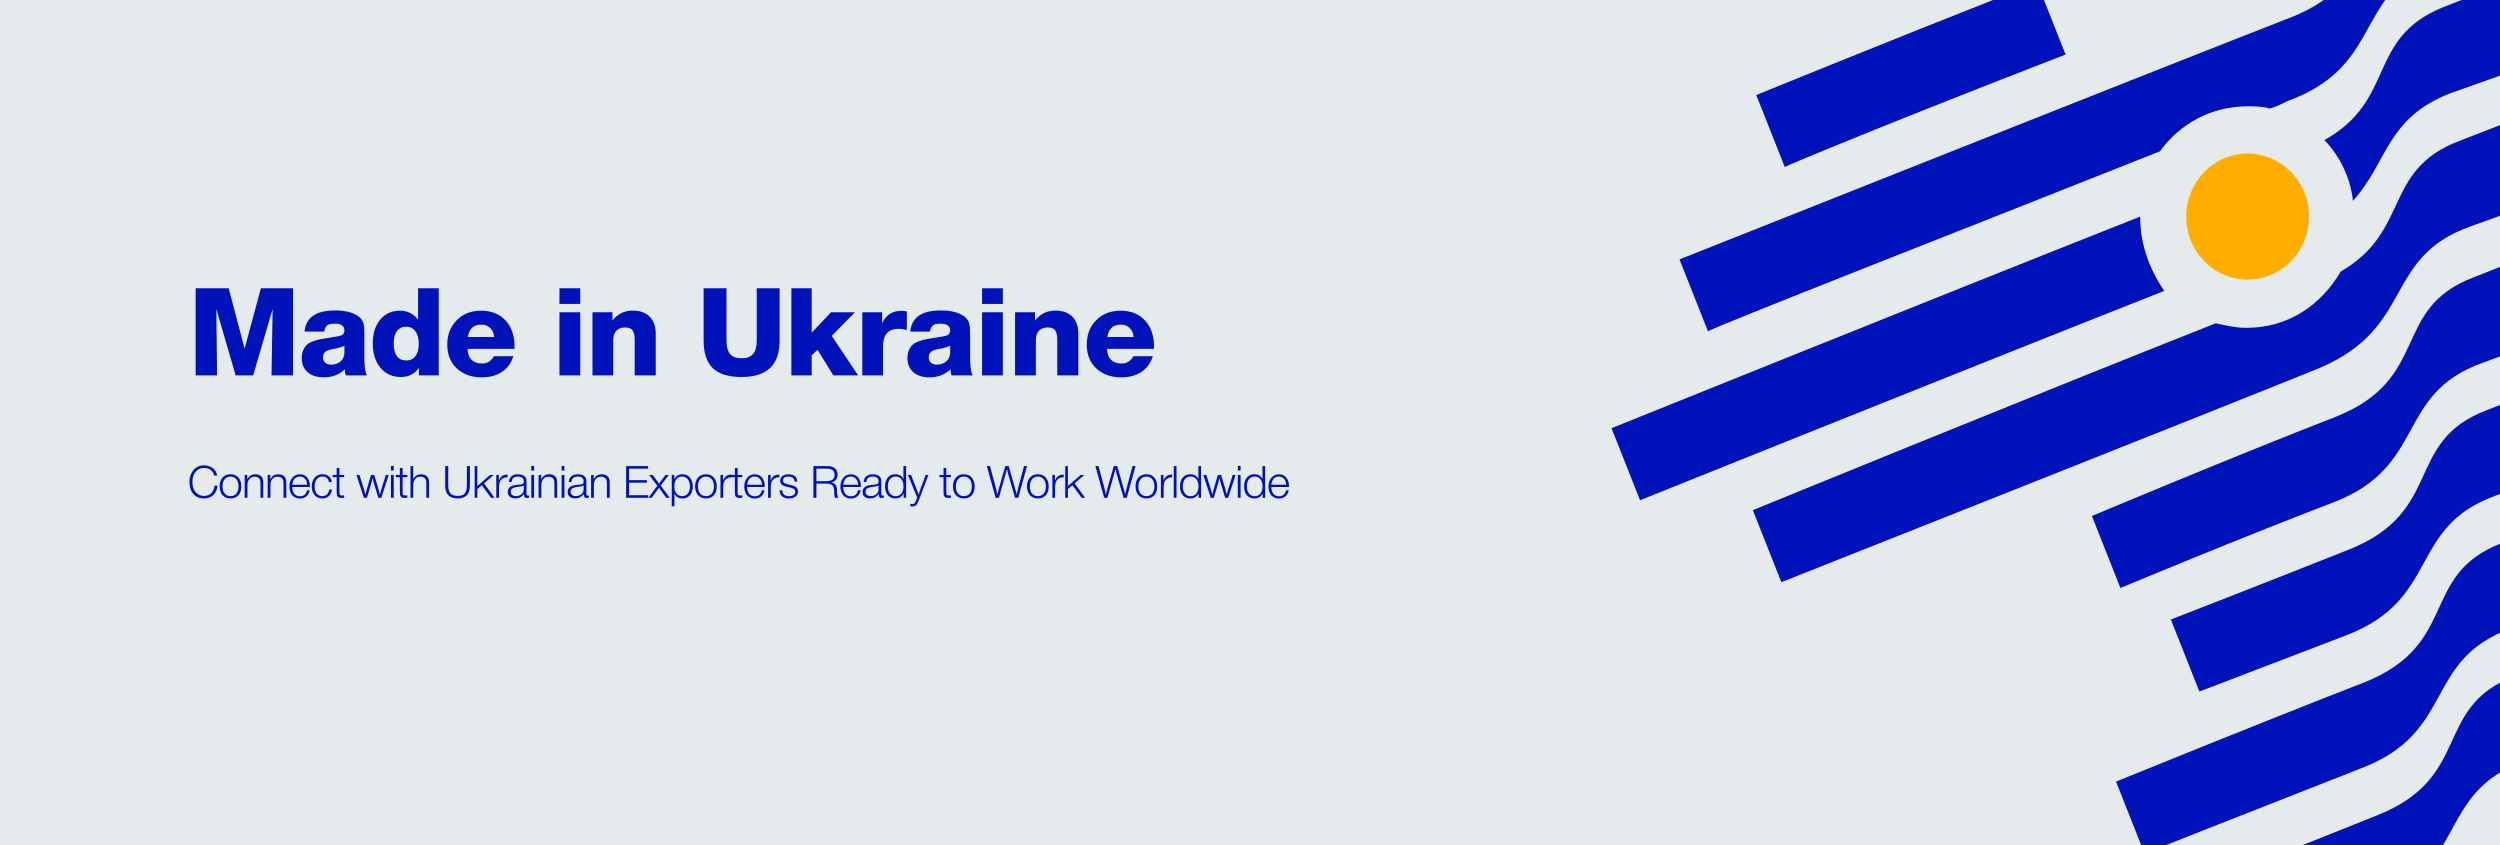 <?xml version="1.0" encoding="UTF-8"?> <svg xmlns="http://www.w3.org/2000/svg" width="1798" height="608" viewBox="0 0 1798 608" fill="none"><g clip-path="url(#clip0_22230_5)"><rect width="1798" height="608" fill="#E5EAED"></rect><path d="M140.72 270V207.344H164.48L175.92 250.816L187.624 207.344H210.768V270H195.28L196.072 222.216L182.08 270H169.496L155.592 222.304L156.12 270H140.72ZM263.813 270H248.677C248.266 268.709 248.031 267.272 247.973 265.688C243.807 269.501 238.791 271.408 232.925 271.408C227.997 271.408 224.095 270.176 221.221 267.712C218.405 265.189 216.997 261.757 216.997 257.416C216.997 255.245 217.378 253.339 218.141 251.696C218.903 250.053 219.783 248.792 220.781 247.912C221.778 246.973 223.245 246.152 225.181 245.448C227.117 244.744 228.759 244.275 230.109 244.04C231.458 243.747 233.335 243.424 235.741 243.072C241.431 242.192 244.629 241.605 245.333 241.312C246.917 240.667 247.709 239.435 247.709 237.616C247.709 234.389 245.391 232.776 240.757 232.776C238.351 232.776 236.591 233.157 235.477 233.92C234.421 234.683 233.629 236.208 233.101 238.496H219.021C219.959 228.347 227.263 223.272 240.933 223.272C248.266 223.272 253.839 224.651 257.653 227.408C259.354 228.64 260.498 230.077 261.085 231.72C261.73 233.363 262.053 235.709 262.053 238.76V256.976C262.053 262.96 262.639 267.301 263.813 270ZM247.709 248.704C247.005 249.056 246.183 249.379 245.245 249.672C244.306 249.965 243.543 250.171 242.957 250.288C242.429 250.405 241.519 250.611 240.229 250.904C238.997 251.139 238.205 251.285 237.853 251.344C234.157 252.107 232.309 253.955 232.309 256.888C232.309 258.589 232.837 259.909 233.893 260.848C234.949 261.787 236.386 262.256 238.205 262.256C240.845 262.256 243.074 261.493 244.893 259.968C246.77 258.384 247.709 256.184 247.709 253.368V248.704ZM315.537 207.344V270H301.281V264.632C298.171 268.973 293.83 271.144 288.257 271.144C282.214 271.144 277.345 268.944 273.649 264.544C269.953 260.144 268.105 254.307 268.105 247.032C268.105 239.933 269.865 234.243 273.385 229.96C276.963 225.619 281.686 223.448 287.553 223.448C293.067 223.448 297.438 225.589 300.665 229.872V207.344H315.537ZM292.129 234.976C289.254 234.976 287.025 236.032 285.441 238.144C283.915 240.256 283.153 243.248 283.153 247.12C283.153 250.992 283.915 253.984 285.441 256.096C287.025 258.208 289.254 259.264 292.129 259.264C295.003 259.264 297.233 258.208 298.817 256.096C300.401 253.984 301.193 251.021 301.193 247.208C301.193 243.395 300.371 240.403 298.729 238.232C297.145 236.061 294.945 234.976 292.129 234.976ZM370.087 250.904H336.295C336.353 254.248 337.292 256.859 339.111 258.736C340.988 260.555 343.511 261.464 346.679 261.464C350.433 261.464 353.279 259.704 355.215 256.184H369.207C367.74 261.053 365.012 264.808 361.023 267.448C357.092 270.088 352.252 271.408 346.503 271.408C339.287 271.408 333.332 269.296 328.639 265.072C324.004 260.789 321.687 255.04 321.687 247.824C321.687 240.667 323.945 234.829 328.463 230.312C332.98 225.736 338.817 223.448 345.975 223.448C353.425 223.448 359.292 225.795 363.575 230.488C367.916 235.123 370.087 241.488 370.087 249.584V250.904ZM355.391 242.368C355.156 239.669 354.217 237.528 352.575 235.944C350.991 234.301 348.82 233.48 346.063 233.48C340.607 233.48 337.409 236.443 336.471 242.368H355.391ZM417.321 207.344V218.608H402.361V207.344H417.321ZM417.321 224.592V270H402.361V224.592H417.321ZM440.456 224.592V230.576C444.211 225.765 449.11 223.36 455.152 223.36C460.256 223.36 464.275 224.797 467.208 227.672C470.142 230.488 471.608 234.624 471.608 240.08V270H456.472V244.216C456.472 241.459 456.003 239.317 455.064 237.792C454.126 236.267 452.307 235.504 449.608 235.504C446.91 235.504 444.798 236.296 443.272 237.88C441.806 239.464 441.072 241.723 441.072 244.656V270H426.112V224.592H440.456ZM544.236 207.344H560.692V244.92C560.692 253.896 558.374 260.525 553.74 264.808C549.164 269.032 542.329 271.144 533.236 271.144C523.966 271.144 517.102 269.032 512.644 264.808C508.244 260.525 506.044 253.896 506.044 244.92V207.344H522.5V245.272C522.5 249.32 523.321 252.4 524.964 254.512C526.665 256.624 529.54 257.68 533.588 257.68C540.686 257.68 544.236 253.544 544.236 245.272V207.344ZM614.83 224.592L598.198 241.576L617.206 270H599.342L587.99 251.608L583.766 255.48V270H569.158V207.344H583.766V239.288L597.67 224.592H614.83ZM652.21 223.976V237.352C649.864 236.765 647.898 236.472 646.314 236.472C638.805 236.472 635.05 240.755 635.05 249.32V270H620.178V224.592H634.434L634.346 232.336C635.93 229.344 637.808 227.144 639.978 225.736C642.208 224.269 644.994 223.536 648.338 223.536C649.57 223.536 650.861 223.683 652.21 223.976ZM699.447 270H684.311C683.9 268.709 683.666 267.272 683.607 265.688C679.442 269.501 674.426 271.408 668.559 271.408C663.631 271.408 659.73 270.176 656.855 267.712C654.039 265.189 652.631 261.757 652.631 257.416C652.631 255.245 653.012 253.339 653.775 251.696C654.538 250.053 655.418 248.792 656.415 247.912C657.412 246.973 658.879 246.152 660.815 245.448C662.751 244.744 664.394 244.275 665.743 244.04C667.092 243.747 668.97 243.424 671.375 243.072C677.066 242.192 680.263 241.605 680.967 241.312C682.551 240.667 683.343 239.435 683.343 237.616C683.343 234.389 681.026 232.776 676.391 232.776C673.986 232.776 672.226 233.157 671.111 233.92C670.055 234.683 669.263 236.208 668.735 238.496H654.655C655.594 228.347 662.898 223.272 676.567 223.272C683.9 223.272 689.474 224.651 693.287 227.408C694.988 228.64 696.132 230.077 696.719 231.72C697.364 233.363 697.687 235.709 697.687 238.76V256.976C697.687 262.96 698.274 267.301 699.447 270ZM683.343 248.704C682.639 249.056 681.818 249.379 680.879 249.672C679.94 249.965 679.178 250.171 678.591 250.288C678.063 250.405 677.154 250.611 675.863 250.904C674.631 251.139 673.839 251.285 673.487 251.344C669.791 252.107 667.943 253.955 667.943 256.888C667.943 258.589 668.471 259.909 669.527 260.848C670.583 261.787 672.02 262.256 673.839 262.256C676.479 262.256 678.708 261.493 680.527 259.968C682.404 258.384 683.343 256.184 683.343 253.368V248.704ZM721.251 207.344V218.608H706.291V207.344H721.251ZM721.251 224.592V270H706.291V224.592H721.251ZM744.386 224.592V230.576C748.141 225.765 753.04 223.36 759.082 223.36C764.186 223.36 768.205 224.797 771.138 227.672C774.072 230.488 775.538 234.624 775.538 240.08V270H760.402V244.216C760.402 241.459 759.933 239.317 758.994 237.792C758.056 236.267 756.237 235.504 753.538 235.504C750.84 235.504 748.728 236.296 747.202 237.88C745.736 239.464 745.002 241.723 745.002 244.656V270H730.042V224.592H744.386ZM830 250.904H796.208C796.267 254.248 797.205 256.859 799.024 258.736C800.901 260.555 803.424 261.464 806.592 261.464C810.347 261.464 813.192 259.704 815.128 256.184H829.12C827.653 261.053 824.925 264.808 820.936 267.448C817.005 270.088 812.165 271.408 806.416 271.408C799.2 271.408 793.245 269.296 788.552 265.072C783.917 260.789 781.6 255.04 781.6 247.824C781.6 240.667 783.859 234.829 788.376 230.312C792.893 225.736 798.731 223.448 805.888 223.448C813.339 223.448 819.205 225.795 823.488 230.488C827.829 235.123 830 241.488 830 249.584V250.904ZM815.304 242.368C815.069 239.669 814.131 237.528 812.488 235.944C810.904 234.301 808.733 233.48 805.976 233.48C800.52 233.48 797.323 236.443 796.384 242.368H815.304Z" fill="#0013BB"></path><path d="M156.472 349.264C156.237 352.08 155.224 354.331 153.432 356.016C151.661 357.68 149.411 358.512 146.68 358.512C143.523 358.512 140.995 357.435 139.096 355.28C137.197 353.125 136.248 350.245 136.248 346.64C136.248 343.269 137.187 340.432 139.064 338.128C140.963 335.824 143.565 334.672 146.872 334.672C149.176 334.672 151.235 335.355 153.048 336.72C154.883 338.064 155.928 339.845 156.184 342.064H154.008C153.667 340.379 152.845 339.045 151.544 338.064C150.243 337.061 148.664 336.56 146.808 336.56C144.291 336.56 142.253 337.488 140.696 339.344C139.16 341.179 138.392 343.611 138.392 346.64C138.392 349.669 139.149 352.101 140.664 353.936C142.2 355.749 144.227 356.656 146.744 356.656C148.941 356.656 150.691 355.984 151.992 354.64C153.293 353.275 154.072 351.483 154.328 349.264H156.472ZM165.819 341.072C168.187 341.072 170.065 341.861 171.451 343.44C172.859 345.019 173.563 347.152 173.563 349.84C173.563 352.507 172.87 354.619 171.483 356.176C170.097 357.712 168.209 358.48 165.819 358.48C163.43 358.48 161.521 357.701 160.091 356.144C158.683 354.565 157.979 352.443 157.979 349.776C157.979 347.131 158.683 345.019 160.091 343.44C161.521 341.861 163.43 341.072 165.819 341.072ZM169.979 344.688C168.934 343.408 167.537 342.768 165.787 342.768C164.038 342.768 162.641 343.408 161.595 344.688C160.55 345.947 160.027 347.643 160.027 349.776C160.027 351.952 160.539 353.669 161.563 354.928C162.609 356.187 164.038 356.816 165.851 356.816C167.601 356.816 168.987 356.187 170.011 354.928C171.035 353.669 171.547 351.963 171.547 349.808C171.547 347.653 171.025 345.947 169.979 344.688ZM177.841 341.552V344.656C178.523 343.44 179.313 342.544 180.209 341.968C181.126 341.392 182.278 341.104 183.665 341.104C185.371 341.104 186.747 341.573 187.793 342.512C188.838 343.451 189.361 344.88 189.361 346.8V358H187.345V347.44C187.345 344.389 185.947 342.864 183.153 342.864C181.574 342.864 180.315 343.397 179.377 344.464C178.438 345.509 177.969 347.056 177.969 349.104V358H175.953V341.552H177.841ZM194.388 341.552V344.656C195.071 343.44 195.86 342.544 196.756 341.968C197.673 341.392 198.825 341.104 200.212 341.104C201.919 341.104 203.295 341.573 204.34 342.512C205.385 343.451 205.908 344.88 205.908 346.8V358H203.892V347.44C203.892 344.389 202.495 342.864 199.7 342.864C198.121 342.864 196.863 343.397 195.924 344.464C194.985 345.509 194.516 347.056 194.516 349.104V358H192.5V341.552H194.388ZM222.744 352.592C222.381 354.448 221.592 355.909 220.376 356.976C219.16 358.021 217.602 358.544 215.704 358.544C213.421 358.544 211.586 357.765 210.2 356.208C208.834 354.651 208.152 352.571 208.152 349.968C208.152 347.365 208.845 345.243 210.232 343.6C211.64 341.936 213.453 341.104 215.672 341.104C217.997 341.104 219.778 341.925 221.016 343.568C222.274 345.211 222.904 347.248 222.904 349.68V350.256H210.2C210.2 352.155 210.658 353.744 211.576 355.024C212.514 356.283 213.912 356.912 215.768 356.912C218.477 356.912 220.152 355.472 220.792 352.592H222.744ZM220.888 348.624C220.781 346.789 220.258 345.36 219.32 344.336C218.381 343.291 217.144 342.768 215.608 342.768C213.944 342.768 212.674 343.312 211.8 344.4C210.946 345.488 210.413 346.896 210.2 348.624H220.888ZM238.793 352.112C238.516 354.032 237.769 355.579 236.553 356.752C235.359 357.904 233.791 358.48 231.849 358.48C229.545 358.48 227.7 357.701 226.313 356.144C224.927 354.587 224.233 352.517 224.233 349.936C224.233 347.248 224.927 345.104 226.313 343.504C227.721 341.883 229.588 341.072 231.913 341.072C233.812 341.072 235.348 341.573 236.521 342.576C237.716 343.579 238.431 344.965 238.665 346.736H236.617C236.084 344.069 234.527 342.736 231.945 342.736C230.217 342.736 228.841 343.376 227.817 344.656C226.815 345.915 226.313 347.621 226.313 349.776C226.313 351.931 226.804 353.648 227.785 354.928C228.767 356.187 230.089 356.816 231.753 356.816C233.14 356.816 234.271 356.411 235.145 355.6C236.02 354.768 236.564 353.605 236.777 352.112H238.793ZM247.515 341.552V343.184H244.123V353.616C244.123 354.171 244.134 354.565 244.155 354.8C244.176 355.013 244.24 355.28 244.347 355.6C244.475 355.899 244.688 356.101 244.987 356.208C245.286 356.315 245.691 356.368 246.203 356.368C246.502 356.368 246.939 356.336 247.515 356.272V358C246.854 358.085 246.267 358.128 245.755 358.128C243.771 358.128 242.63 357.499 242.331 356.24C242.203 355.707 242.139 354.501 242.139 352.624V343.184H239.227V341.552H242.139V336.528H244.123V341.552H247.515ZM279.586 341.552L274.242 358H272.066L268.802 347.184C268.525 346.245 268.247 345.168 267.97 343.952C267.671 345.189 267.394 346.267 267.138 347.184L263.938 358H261.698L256.354 341.552H258.53L261.666 351.568C261.858 352.144 262.242 353.563 262.818 355.824C263.458 353.264 263.821 351.824 263.906 351.504L266.85 341.552H269.154L272.29 351.984C272.482 352.603 272.791 353.883 273.218 355.824C273.559 354.373 273.89 353.115 274.21 352.048L277.506 341.552H279.586ZM283.177 335.12V338.416H281.161V335.12H283.177ZM283.177 341.552V358H281.161V341.552H283.177ZM292.955 341.552V343.184H289.563V353.616C289.563 354.171 289.574 354.565 289.595 354.8C289.616 355.013 289.68 355.28 289.787 355.6C289.915 355.899 290.128 356.101 290.427 356.208C290.726 356.315 291.131 356.368 291.643 356.368C291.942 356.368 292.379 356.336 292.955 356.272V358C292.294 358.085 291.707 358.128 291.195 358.128C289.211 358.128 288.07 357.499 287.771 356.24C287.643 355.707 287.579 354.501 287.579 352.624V343.184H284.667V341.552H287.579V336.528H289.563V341.552H292.955ZM297.208 335.216C297.208 340.677 297.197 343.824 297.176 344.656C298.349 342.309 300.248 341.136 302.872 341.136C304.77 341.136 306.2 341.659 307.16 342.704C308.141 343.728 308.632 345.2 308.632 347.12V358H306.616V347.376C306.616 344.347 305.208 342.832 302.392 342.832C300.621 342.832 299.309 343.44 298.456 344.656C297.624 345.851 297.208 347.408 297.208 349.328V358H295.224V335.216H297.208ZM337.957 335.216V349.456C337.957 352.4 337.221 354.64 335.749 356.176C334.299 357.712 332.112 358.48 329.189 358.48C326.203 358.48 323.952 357.712 322.437 356.176C320.944 354.64 320.197 352.379 320.197 349.392V335.216H322.373V348.848C322.373 351.472 322.864 353.435 323.845 354.736C324.848 356.016 326.64 356.656 329.221 356.656C330.544 356.656 331.643 356.475 332.517 356.112C333.392 355.749 334.064 355.205 334.533 354.48C335.003 353.755 335.323 352.944 335.493 352.048C335.685 351.152 335.781 350.075 335.781 348.816V335.216H337.957ZM355.16 341.552L348.12 347.6L355.64 358H353.112L346.552 348.976L343.288 351.76V358H341.368V335.216H343.288V349.584L352.472 341.552H355.16ZM365.08 341.296V343.344C364.994 343.344 364.888 343.344 364.76 343.344C364.653 343.323 364.578 343.312 364.536 343.312C363.298 343.312 362.189 343.675 361.208 344.4C360.248 345.104 359.608 346.043 359.288 347.216C359.032 348.219 358.904 349.573 358.904 351.28V358H356.92V341.552H358.808V345.488C359.512 343.973 360.322 342.907 361.24 342.288C362.157 341.648 363.437 341.317 365.08 341.296ZM380.549 356.368V357.904C380.059 358.075 379.525 358.16 378.949 358.16C378.075 358.16 377.499 357.893 377.221 357.36C376.944 356.827 376.805 356.091 376.805 355.152C375.419 357.349 373.349 358.448 370.597 358.448C368.912 358.448 367.589 358.043 366.629 357.232C365.691 356.421 365.221 355.291 365.221 353.84C365.221 350.875 367.259 349.179 371.333 348.752C371.547 348.731 371.845 348.709 372.229 348.688C372.613 348.645 372.891 348.613 373.061 348.592C373.253 348.571 373.488 348.549 373.765 348.528C374.064 348.485 374.277 348.453 374.405 348.432C374.555 348.411 374.725 348.379 374.917 348.336C375.131 348.293 375.291 348.251 375.397 348.208C375.525 348.165 375.653 348.123 375.781 348.08C375.909 348.016 376.027 347.952 376.133 347.888C376.517 347.632 376.709 347.109 376.709 346.32C376.709 345.019 376.347 344.101 375.621 343.568C374.896 343.035 373.829 342.768 372.421 342.768C371.035 342.768 369.968 343.088 369.221 343.728C368.496 344.347 368.069 345.317 367.941 346.64H366.021C366.107 344.869 366.725 343.504 367.877 342.544C369.029 341.584 370.619 341.104 372.645 341.104C374.523 341.104 375.995 341.509 377.061 342.32C378.149 343.131 378.693 344.304 378.693 345.84V354.8C378.693 355.227 378.704 355.536 378.725 355.728C378.747 355.899 378.832 356.069 378.981 356.24C379.152 356.389 379.419 356.464 379.781 356.464C380.059 356.464 380.315 356.432 380.549 356.368ZM376.709 349.04C376.517 349.253 376.197 349.435 375.749 349.584C375.323 349.712 374.928 349.808 374.565 349.872C374.203 349.936 373.584 350.021 372.709 350.128C372.496 350.149 372.336 350.171 372.229 350.192C371.547 350.277 370.981 350.373 370.533 350.48C370.107 350.587 369.605 350.768 369.029 351.024C368.475 351.259 368.048 351.6 367.749 352.048C367.472 352.475 367.333 353.008 367.333 353.648C367.333 354.608 367.675 355.376 368.357 355.952C369.04 356.507 369.957 356.784 371.109 356.784C372.667 356.784 373.989 356.325 375.077 355.408C376.165 354.469 376.709 353.243 376.709 351.728V349.04ZM384.119 335.12V338.416H382.103V335.12H384.119ZM384.119 341.552V358H382.103V341.552H384.119ZM389.225 341.552V344.656C389.908 343.44 390.697 342.544 391.593 341.968C392.511 341.392 393.663 341.104 395.049 341.104C396.756 341.104 398.132 341.573 399.177 342.512C400.223 343.451 400.745 344.88 400.745 346.8V358H398.729V347.44C398.729 344.389 397.332 342.864 394.537 342.864C392.959 342.864 391.7 343.397 390.761 344.464C389.823 345.509 389.353 347.056 389.353 349.104V358H387.337V341.552H389.225ZM405.933 335.12V338.416H403.917V335.12H405.933ZM405.933 341.552V358H403.917V341.552H405.933ZM423.583 356.368V357.904C423.093 358.075 422.559 358.16 421.983 358.16C421.109 358.16 420.533 357.893 420.255 357.36C419.978 356.827 419.839 356.091 419.839 355.152C418.453 357.349 416.383 358.448 413.631 358.448C411.946 358.448 410.623 358.043 409.663 357.232C408.725 356.421 408.255 355.291 408.255 353.84C408.255 350.875 410.293 349.179 414.367 348.752C414.581 348.731 414.879 348.709 415.263 348.688C415.647 348.645 415.925 348.613 416.095 348.592C416.287 348.571 416.522 348.549 416.799 348.528C417.098 348.485 417.311 348.453 417.439 348.432C417.589 348.411 417.759 348.379 417.951 348.336C418.165 348.293 418.325 348.251 418.431 348.208C418.559 348.165 418.687 348.123 418.815 348.08C418.943 348.016 419.061 347.952 419.167 347.888C419.551 347.632 419.743 347.109 419.743 346.32C419.743 345.019 419.381 344.101 418.655 343.568C417.93 343.035 416.863 342.768 415.455 342.768C414.069 342.768 413.002 343.088 412.255 343.728C411.53 344.347 411.103 345.317 410.975 346.64H409.055C409.141 344.869 409.759 343.504 410.911 342.544C412.063 341.584 413.653 341.104 415.679 341.104C417.557 341.104 419.029 341.509 420.095 342.32C421.183 343.131 421.727 344.304 421.727 345.84V354.8C421.727 355.227 421.738 355.536 421.759 355.728C421.781 355.899 421.866 356.069 422.015 356.24C422.186 356.389 422.453 356.464 422.815 356.464C423.093 356.464 423.349 356.432 423.583 356.368ZM419.743 349.04C419.551 349.253 419.231 349.435 418.783 349.584C418.357 349.712 417.962 349.808 417.599 349.872C417.237 349.936 416.618 350.021 415.743 350.128C415.53 350.149 415.37 350.171 415.263 350.192C414.581 350.277 414.015 350.373 413.567 350.48C413.141 350.587 412.639 350.768 412.063 351.024C411.509 351.259 411.082 351.6 410.783 352.048C410.506 352.475 410.367 353.008 410.367 353.648C410.367 354.608 410.709 355.376 411.391 355.952C412.074 356.507 412.991 356.784 414.143 356.784C415.701 356.784 417.023 356.325 418.111 355.408C419.199 354.469 419.743 353.243 419.743 351.728V349.04ZM426.993 341.552V344.656C427.676 343.44 428.465 342.544 429.361 341.968C430.278 341.392 431.43 341.104 432.817 341.104C434.524 341.104 435.9 341.573 436.945 342.512C437.99 343.451 438.513 344.88 438.513 346.8V358H436.497V347.44C436.497 344.389 435.1 342.864 432.305 342.864C430.726 342.864 429.468 343.397 428.529 344.464C427.59 345.509 427.121 347.056 427.121 349.104V358H425.105V341.552H426.993ZM466.111 335.216V337.072H452.479V345.296H465.247V347.12H452.479V356.144H466.239V358H450.303V335.216H466.111ZM481.048 341.552L475.224 349.232L481.72 358H479.16L474.776 351.984C474.712 351.899 474.626 351.792 474.52 351.664C474.434 351.515 474.338 351.365 474.232 351.216C474.146 351.067 474.05 350.907 473.944 350.736C473.709 351.12 473.432 351.525 473.112 351.952L468.76 358H466.36L472.728 349.36L466.84 341.552H469.4L472.952 346.352C473.08 346.501 473.25 346.757 473.464 347.12C473.698 347.461 473.869 347.717 473.976 347.888C474.594 346.992 474.946 346.48 475.032 346.352L478.68 341.552H481.048ZM484.934 341.552V344.72C486.128 342.288 488.091 341.072 490.822 341.072C493.062 341.072 494.854 341.872 496.198 343.472C497.563 345.072 498.246 347.195 498.246 349.84C498.246 352.443 497.574 354.544 496.23 356.144C494.886 357.723 493.104 358.512 490.886 358.512C488.112 358.512 486.171 357.328 485.062 354.96V364.144H483.11V341.552H484.934ZM494.662 344.688C493.659 343.387 492.294 342.736 490.566 342.736C488.838 342.736 487.472 343.365 486.47 344.624C485.488 345.883 484.998 347.611 484.998 349.808C484.998 351.963 485.499 353.669 486.502 354.928C487.526 356.187 488.902 356.816 490.63 356.816C492.315 356.816 493.659 356.187 494.662 354.928C495.686 353.648 496.198 351.952 496.198 349.84C496.198 347.685 495.686 345.968 494.662 344.688ZM507.757 341.072C510.125 341.072 512.002 341.861 513.389 343.44C514.797 345.019 515.501 347.152 515.501 349.84C515.501 352.507 514.807 354.619 513.421 356.176C512.034 357.712 510.146 358.48 507.757 358.48C505.367 358.48 503.458 357.701 502.029 356.144C500.621 354.565 499.917 352.443 499.917 349.776C499.917 347.131 500.621 345.019 502.029 343.44C503.458 341.861 505.367 341.072 507.757 341.072ZM511.917 344.688C510.871 343.408 509.474 342.768 507.725 342.768C505.975 342.768 504.578 343.408 503.533 344.688C502.487 345.947 501.965 347.643 501.965 349.776C501.965 351.952 502.477 353.669 503.501 354.928C504.546 356.187 505.975 356.816 507.789 356.816C509.538 356.816 510.925 356.187 511.949 354.928C512.973 353.669 513.485 351.963 513.485 349.808C513.485 347.653 512.962 345.947 511.917 344.688ZM526.306 341.296V343.344C526.221 343.344 526.114 343.344 525.986 343.344C525.879 343.323 525.805 343.312 525.762 343.312C524.525 343.312 523.415 343.675 522.434 344.4C521.474 345.104 520.834 346.043 520.514 347.216C520.258 348.219 520.13 349.573 520.13 351.28V358H518.146V341.552H520.034V345.488C520.738 343.973 521.549 342.907 522.466 342.288C523.383 341.648 524.663 341.317 526.306 341.296ZM533.904 341.552V343.184H530.512V353.616C530.512 354.171 530.522 354.565 530.544 354.8C530.565 355.013 530.629 355.28 530.736 355.6C530.864 355.899 531.077 356.101 531.376 356.208C531.674 356.315 532.08 356.368 532.592 356.368C532.89 356.368 533.328 356.336 533.904 356.272V358C533.242 358.085 532.656 358.128 532.144 358.128C530.16 358.128 529.018 357.499 528.72 356.24C528.592 355.707 528.528 354.501 528.528 352.624V343.184H525.616V341.552H528.528V336.528H530.512V341.552H533.904ZM549.869 352.592C549.506 354.448 548.717 355.909 547.501 356.976C546.285 358.021 544.727 358.544 542.829 358.544C540.546 358.544 538.711 357.765 537.325 356.208C535.959 354.651 535.277 352.571 535.277 349.968C535.277 347.365 535.97 345.243 537.357 343.6C538.765 341.936 540.578 341.104 542.797 341.104C545.122 341.104 546.903 341.925 548.141 343.568C549.399 345.211 550.029 347.248 550.029 349.68V350.256H537.325C537.325 352.155 537.783 353.744 538.701 355.024C539.639 356.283 541.037 356.912 542.893 356.912C545.602 356.912 547.277 355.472 547.917 352.592H549.869ZM548.013 348.624C547.906 346.789 547.383 345.36 546.445 344.336C545.506 343.291 544.269 342.768 542.733 342.768C541.069 342.768 539.799 343.312 538.925 344.4C538.071 345.488 537.538 346.896 537.325 348.624H548.013ZM560.542 341.296V343.344C560.457 343.344 560.35 343.344 560.222 343.344C560.116 343.323 560.041 343.312 559.998 343.312C558.761 343.312 557.652 343.675 556.67 344.4C555.71 345.104 555.07 346.043 554.75 347.216C554.494 348.219 554.366 349.573 554.366 351.28V358H552.382V341.552H554.27V345.488C554.974 343.973 555.785 342.907 556.702 342.288C557.62 341.648 558.9 341.317 560.542 341.296ZM573.388 346.352H571.436C571.244 343.963 569.761 342.768 566.988 342.768C565.815 342.768 564.876 343.013 564.172 343.504C563.489 343.995 563.148 344.656 563.148 345.488C563.148 345.893 563.223 346.245 563.372 346.544C563.521 346.843 563.692 347.088 563.884 347.28C564.076 347.451 564.407 347.621 564.876 347.792C565.367 347.963 565.783 348.101 566.124 348.208C566.487 348.293 567.063 348.421 567.852 348.592C568.556 348.763 569.121 348.901 569.548 349.008C569.975 349.115 570.497 349.307 571.116 349.584C571.756 349.84 572.257 350.128 572.62 350.448C572.983 350.747 573.292 351.163 573.548 351.696C573.825 352.208 573.964 352.795 573.964 353.456C573.964 354.971 573.356 356.197 572.14 357.136C570.945 358.053 569.377 358.512 567.436 358.512C565.324 358.512 563.681 358 562.508 356.976C561.335 355.952 560.727 354.501 560.684 352.624H562.636C562.636 353.989 563.063 355.035 563.916 355.76C564.769 356.485 565.964 356.848 567.5 356.848C568.844 356.848 569.921 356.56 570.732 355.984C571.564 355.387 571.98 354.608 571.98 353.648C571.98 353.136 571.841 352.688 571.564 352.304C571.308 351.92 570.956 351.621 570.508 351.408C570.06 351.173 569.612 350.992 569.164 350.864C568.737 350.715 568.279 350.587 567.788 350.48C567.639 350.459 567.532 350.437 567.468 350.416C567.319 350.373 566.977 350.299 566.444 350.192C565.911 350.064 565.537 349.979 565.324 349.936C565.111 349.872 564.769 349.765 564.3 349.616C563.831 349.467 563.489 349.328 563.276 349.2C563.063 349.072 562.785 348.891 562.444 348.656C562.124 348.421 561.879 348.176 561.708 347.92C561.559 347.643 561.42 347.323 561.292 346.96C561.185 346.597 561.132 346.192 561.132 345.744C561.132 344.315 561.665 343.184 562.732 342.352C563.82 341.52 565.303 341.104 567.18 341.104C569.057 341.104 570.561 341.552 571.692 342.448C572.823 343.344 573.388 344.645 573.388 346.352ZM584.997 335.216H595.301C597.455 335.216 599.173 335.728 600.453 336.752C601.754 337.755 602.405 339.291 602.405 341.36C602.405 342.832 602.01 344.059 601.221 345.04C600.453 346 599.365 346.651 597.957 346.992C599.343 347.248 600.325 347.781 600.901 348.592C601.498 349.381 601.85 350.565 601.957 352.144C601.957 352.187 601.967 352.475 601.989 353.008C602.01 353.541 602.031 354 602.053 354.384C602.095 354.768 602.149 355.227 602.213 355.76C602.298 356.293 602.405 356.752 602.533 357.136C602.682 357.52 602.853 357.808 603.045 358H600.581C600.389 357.765 600.25 357.349 600.165 356.752C600.079 356.155 600.015 355.387 599.973 354.448C599.93 353.509 599.909 353.008 599.909 352.944C599.759 350.875 599.258 349.509 598.405 348.848C597.551 348.165 596.037 347.824 593.861 347.824H587.173V358H584.997V335.216ZM587.173 337.072V346.096H593.605C594.543 346.096 595.354 346.043 596.037 345.936C596.719 345.829 597.402 345.627 598.085 345.328C598.789 345.029 599.322 344.56 599.685 343.92C600.069 343.259 600.261 342.448 600.261 341.488C600.261 338.544 598.373 337.072 594.597 337.072H587.173ZM619.012 352.592C618.65 354.448 617.86 355.909 616.644 356.976C615.428 358.021 613.871 358.544 611.972 358.544C609.69 358.544 607.855 357.765 606.468 356.208C605.103 354.651 604.42 352.571 604.42 349.968C604.42 347.365 605.114 345.243 606.5 343.6C607.908 341.936 609.722 341.104 611.94 341.104C614.266 341.104 616.047 341.925 617.284 343.568C618.543 345.211 619.172 347.248 619.172 349.68V350.256H606.468C606.468 352.155 606.927 353.744 607.844 355.024C608.783 356.283 610.18 356.912 612.036 356.912C614.746 356.912 616.42 355.472 617.06 352.592H619.012ZM617.156 348.624C617.05 346.789 616.527 345.36 615.588 344.336C614.65 343.291 613.412 342.768 611.876 342.768C610.212 342.768 608.943 343.312 608.068 344.4C607.215 345.488 606.682 346.896 606.468 348.624H617.156ZM635.702 356.368V357.904C635.211 358.075 634.678 358.16 634.102 358.16C633.227 358.16 632.651 357.893 632.374 357.36C632.097 356.827 631.958 356.091 631.958 355.152C630.571 357.349 628.502 358.448 625.75 358.448C624.065 358.448 622.742 358.043 621.782 357.232C620.843 356.421 620.374 355.291 620.374 353.84C620.374 350.875 622.411 349.179 626.486 348.752C626.699 348.731 626.998 348.709 627.382 348.688C627.766 348.645 628.043 348.613 628.214 348.592C628.406 348.571 628.641 348.549 628.918 348.528C629.217 348.485 629.43 348.453 629.558 348.432C629.707 348.411 629.878 348.379 630.07 348.336C630.283 348.293 630.443 348.251 630.55 348.208C630.678 348.165 630.806 348.123 630.934 348.08C631.062 348.016 631.179 347.952 631.286 347.888C631.67 347.632 631.862 347.109 631.862 346.32C631.862 345.019 631.499 344.101 630.774 343.568C630.049 343.035 628.982 342.768 627.574 342.768C626.187 342.768 625.121 343.088 624.374 343.728C623.649 344.347 623.222 345.317 623.094 346.64H621.174C621.259 344.869 621.878 343.504 623.03 342.544C624.182 341.584 625.771 341.104 627.798 341.104C629.675 341.104 631.147 341.509 632.214 342.32C633.302 343.131 633.846 344.304 633.846 345.84V354.8C633.846 355.227 633.857 355.536 633.878 355.728C633.899 355.899 633.985 356.069 634.134 356.24C634.305 356.389 634.571 356.464 634.934 356.464C635.211 356.464 635.467 356.432 635.702 356.368ZM631.862 349.04C631.67 349.253 631.35 349.435 630.902 349.584C630.475 349.712 630.081 349.808 629.718 349.872C629.355 349.936 628.737 350.021 627.862 350.128C627.649 350.149 627.489 350.171 627.382 350.192C626.699 350.277 626.134 350.373 625.686 350.48C625.259 350.587 624.758 350.768 624.182 351.024C623.627 351.259 623.201 351.6 622.902 352.048C622.625 352.475 622.486 353.008 622.486 353.648C622.486 354.608 622.827 355.376 623.51 355.952C624.193 356.507 625.11 356.784 626.262 356.784C627.819 356.784 629.142 356.325 630.23 355.408C631.318 354.469 631.862 353.243 631.862 351.728V349.04ZM651.688 335.216V358H649.864V354.768C649.373 355.984 648.605 356.912 647.56 357.552C646.536 358.171 645.33 358.48 643.944 358.48C641.661 358.48 639.848 357.701 638.504 356.144C637.181 354.565 636.52 352.443 636.52 349.776C636.52 347.131 637.181 345.019 638.504 343.44C639.848 341.861 641.64 341.072 643.88 341.072C646.738 341.072 648.69 342.256 649.736 344.624V335.216H651.688ZM644.104 342.736C642.418 342.736 641.064 343.376 640.04 344.656C639.037 345.915 638.536 347.611 638.536 349.744C638.536 351.92 639.037 353.648 640.04 354.928C641.064 356.208 642.429 356.848 644.136 356.848C645.885 356.848 647.261 356.219 648.264 354.96C649.288 353.701 649.8 351.973 649.8 349.776C649.8 347.813 649.32 346.149 648.36 344.784C647.4 343.419 645.981 342.736 644.104 342.736ZM667.759 341.552L661.295 358.608C660.484 360.784 659.78 362.267 659.183 363.056C658.585 363.845 657.668 364.24 656.431 364.24C655.897 364.24 655.311 364.187 654.671 364.08V362.32C655.268 362.469 655.748 362.544 656.111 362.544C656.921 362.544 657.529 362.245 657.935 361.648C658.361 361.051 658.841 360.016 659.375 358.544C659.396 358.459 659.417 358.395 659.439 358.352C659.46 358.331 659.481 358.288 659.503 358.224C659.524 358.16 659.545 358.096 659.567 358.032C659.588 357.989 659.609 357.936 659.631 357.872L653.007 341.552H655.215L659.663 352.88C659.833 353.328 660.164 354.299 660.655 355.792C661.209 353.979 661.54 352.933 661.647 352.656L665.711 341.552H667.759ZM683.957 341.552V343.184H680.565V353.616C680.565 354.171 680.576 354.565 680.597 354.8C680.619 355.013 680.683 355.28 680.789 355.6C680.917 355.899 681.131 356.101 681.429 356.208C681.728 356.315 682.133 356.368 682.645 356.368C682.944 356.368 683.381 356.336 683.957 356.272V358C683.296 358.085 682.709 358.128 682.197 358.128C680.213 358.128 679.072 357.499 678.773 356.24C678.645 355.707 678.581 354.501 678.581 352.624V343.184H675.669V341.552H678.581V336.528H680.565V341.552H683.957ZM693.234 341.072C695.602 341.072 697.48 341.861 698.866 343.44C700.274 345.019 700.978 347.152 700.978 349.84C700.978 352.507 700.285 354.619 698.898 356.176C697.512 357.712 695.624 358.48 693.234 358.48C690.845 358.48 688.936 357.701 687.506 356.144C686.098 354.565 685.394 352.443 685.394 349.776C685.394 347.131 686.098 345.019 687.506 343.44C688.936 341.861 690.845 341.072 693.234 341.072ZM697.394 344.688C696.349 343.408 694.952 342.768 693.202 342.768C691.453 342.768 690.056 343.408 689.01 344.688C687.965 345.947 687.442 347.643 687.442 349.776C687.442 351.952 687.954 353.669 688.978 354.928C690.024 356.187 691.453 356.816 693.266 356.816C695.016 356.816 696.402 356.187 697.426 354.928C698.45 353.669 698.962 351.963 698.962 349.808C698.962 347.653 698.44 345.947 697.394 344.688ZM738.642 335.216L732.338 358H730.002L725.362 341.968C724.764 339.856 724.38 338.288 724.21 337.264C724.039 337.819 723.815 338.619 723.538 339.664C723.282 340.709 723.09 341.456 722.962 341.904L718.418 358H716.05L709.746 335.216H712.018L716.274 351.024C716.551 352.069 716.903 353.637 717.33 355.728C717.564 354.405 717.948 352.837 718.482 351.024L722.994 335.216H725.458L730.066 351.248C730.642 353.232 731.004 354.725 731.154 355.728C731.239 355.387 731.388 354.704 731.602 353.68C731.836 352.635 732.028 351.835 732.178 351.28L736.466 335.216H738.642ZM746.47 341.072C748.838 341.072 750.716 341.861 752.102 343.44C753.51 345.019 754.214 347.152 754.214 349.84C754.214 352.507 753.521 354.619 752.134 356.176C750.748 357.712 748.86 358.48 746.47 358.48C744.081 358.48 742.172 357.701 740.742 356.144C739.334 354.565 738.63 352.443 738.63 349.776C738.63 347.131 739.334 345.019 740.742 343.44C742.172 341.861 744.081 341.072 746.47 341.072ZM750.63 344.688C749.585 343.408 748.188 342.768 746.438 342.768C744.689 342.768 743.292 343.408 742.246 344.688C741.201 345.947 740.678 347.643 740.678 349.776C740.678 351.952 741.19 353.669 742.214 354.928C743.26 356.187 744.689 356.816 746.502 356.816C748.252 356.816 749.638 356.187 750.662 354.928C751.686 353.669 752.198 351.963 752.198 349.808C752.198 347.653 751.676 345.947 750.63 344.688ZM765.02 341.296V343.344C764.934 343.344 764.828 343.344 764.7 343.344C764.593 343.323 764.518 343.312 764.476 343.312C763.238 343.312 762.129 343.675 761.148 344.4C760.188 345.104 759.548 346.043 759.228 347.216C758.972 348.219 758.844 349.573 758.844 351.28V358H756.86V341.552H758.748V345.488C759.452 343.973 760.262 342.907 761.18 342.288C762.097 341.648 763.377 341.317 765.02 341.296ZM779.914 341.552L772.874 347.6L780.394 358H777.866L771.306 348.976L768.042 351.76V358H766.122V335.216H768.042V349.584L777.226 341.552H779.914ZM816.692 335.216L810.388 358H808.052L803.412 341.968C802.814 339.856 802.43 338.288 802.26 337.264C802.089 337.819 801.865 338.619 801.588 339.664C801.332 340.709 801.14 341.456 801.012 341.904L796.468 358H794.1L787.796 335.216H790.068L794.324 351.024C794.601 352.069 794.953 353.637 795.38 355.728C795.614 354.405 795.998 352.837 796.532 351.024L801.044 335.216H803.508L808.116 351.248C808.692 353.232 809.054 354.725 809.204 355.728C809.289 355.387 809.438 354.704 809.652 353.68C809.886 352.635 810.078 351.835 810.228 351.28L814.516 335.216H816.692ZM824.521 341.072C826.889 341.072 828.766 341.861 830.153 343.44C831.561 345.019 832.265 347.152 832.265 349.84C832.265 352.507 831.571 354.619 830.185 356.176C828.798 357.712 826.91 358.48 824.521 358.48C822.131 358.48 820.222 357.701 818.793 356.144C817.385 354.565 816.681 352.443 816.681 349.776C816.681 347.131 817.385 345.019 818.793 343.44C820.222 341.861 822.131 341.072 824.521 341.072ZM828.681 344.688C827.635 343.408 826.238 342.768 824.489 342.768C822.739 342.768 821.342 343.408 820.297 344.688C819.251 345.947 818.729 347.643 818.729 349.776C818.729 351.952 819.241 353.669 820.265 354.928C821.31 356.187 822.739 356.816 824.553 356.816C826.302 356.816 827.689 356.187 828.713 354.928C829.737 353.669 830.249 351.963 830.249 349.808C830.249 347.653 829.726 345.947 828.681 344.688ZM843.07 341.296V343.344C842.984 343.344 842.878 343.344 842.75 343.344C842.643 343.323 842.568 343.312 842.526 343.312C841.288 343.312 840.179 343.675 839.198 344.4C838.238 345.104 837.598 346.043 837.278 347.216C837.022 348.219 836.894 349.573 836.894 351.28V358H834.91V341.552H836.798V345.488C837.502 343.973 838.312 342.907 839.23 342.288C840.147 341.648 841.427 341.317 843.07 341.296ZM846.156 335.216V358H844.172V335.216H846.156ZM863.838 335.216V358H862.014V354.768C861.523 355.984 860.755 356.912 859.71 357.552C858.686 358.171 857.48 358.48 856.094 358.48C853.811 358.48 851.998 357.701 850.654 356.144C849.331 354.565 848.67 352.443 848.67 349.776C848.67 347.131 849.331 345.019 850.654 343.44C851.998 341.861 853.79 341.072 856.03 341.072C858.888 341.072 860.84 342.256 861.886 344.624V335.216H863.838ZM856.254 342.736C854.568 342.736 853.214 343.376 852.19 344.656C851.187 345.915 850.686 347.611 850.686 349.744C850.686 351.92 851.187 353.648 852.19 354.928C853.214 356.208 854.579 356.848 856.286 356.848C858.035 356.848 859.411 356.219 860.414 354.96C861.438 353.701 861.95 351.973 861.95 349.776C861.95 347.813 861.47 346.149 860.51 344.784C859.55 343.419 858.131 342.736 856.254 342.736ZM888.645 341.552L883.301 358H881.125L877.861 347.184C877.583 346.245 877.306 345.168 877.029 343.952C876.73 345.189 876.453 346.267 876.197 347.184L872.997 358H870.757L865.413 341.552H867.589L870.725 351.568C870.917 352.144 871.301 353.563 871.877 355.824C872.517 353.264 872.879 351.824 872.965 351.504L875.909 341.552H878.213L881.349 351.984C881.541 352.603 881.85 353.883 882.277 355.824C882.618 354.373 882.949 353.115 883.269 352.048L886.565 341.552H888.645ZM892.236 335.12V338.416H890.22V335.12H892.236ZM892.236 341.552V358H890.22V341.552H892.236ZM909.918 335.216V358H908.094V354.768C907.603 355.984 906.835 356.912 905.79 357.552C904.766 358.171 903.56 358.48 902.174 358.48C899.891 358.48 898.078 357.701 896.734 356.144C895.411 354.565 894.75 352.443 894.75 349.776C894.75 347.131 895.411 345.019 896.734 343.44C898.078 341.861 899.87 341.072 902.11 341.072C904.968 341.072 906.92 342.256 907.966 344.624V335.216H909.918ZM902.334 342.736C900.648 342.736 899.294 343.376 898.27 344.656C897.267 345.915 896.766 347.611 896.766 349.744C896.766 351.92 897.267 353.648 898.27 354.928C899.294 356.208 900.659 356.848 902.366 356.848C904.115 356.848 905.491 356.219 906.494 354.96C907.518 353.701 908.03 351.973 908.03 349.776C908.03 347.813 907.55 346.149 906.59 344.784C905.63 343.419 904.211 342.736 902.334 342.736ZM926.885 352.592C926.522 354.448 925.733 355.909 924.517 356.976C923.301 358.021 921.743 358.544 919.845 358.544C917.562 358.544 915.727 357.765 914.341 356.208C912.975 354.651 912.293 352.571 912.293 349.968C912.293 347.365 912.986 345.243 914.373 343.6C915.781 341.936 917.594 341.104 919.813 341.104C922.138 341.104 923.919 341.925 925.157 343.568C926.415 345.211 927.045 347.248 927.045 349.68V350.256H914.341C914.341 352.155 914.799 353.744 915.717 355.024C916.655 356.283 918.053 356.912 919.909 356.912C922.618 356.912 924.293 355.472 924.933 352.592H926.885ZM925.029 348.624C924.922 346.789 924.399 345.36 923.461 344.336C922.522 343.291 921.285 342.768 919.749 342.768C918.085 342.768 916.815 343.312 915.941 344.4C915.087 345.488 914.554 346.896 914.341 348.624H925.029Z" fill="#0013BB"></path><path d="M1679.6 299.861C1608.61 327.381 1504.49 371.09 1504.49 371.09L1525 422.893C1525 422.893 1610.19 387.279 1678.03 361.377C1745.86 335.476 1722.2 283.672 1785.3 261.009C1848.41 238.345 2083.47 149.308 2083.47 149.308L2061.38 91.03C2061.38 91.03 1851.56 170.353 1778.99 199.492C1719.04 222.156 1749.02 272.341 1679.6 299.861Z" fill="#0013BB"></path><path d="M1689.07 395.369C1619.66 422.889 1561.29 445.553 1561.29 445.553L1581.79 497.356C1581.79 497.356 1619.66 482.786 1687.49 456.885C1755.33 430.983 1731.66 379.18 1794.77 356.517C1857.87 333.853 2247.54 184.919 2247.54 184.919L2225.45 126.64C2225.45 126.64 1861.03 265.861 1788.46 295C1728.51 317.664 1758.48 367.848 1689.07 395.369Z" fill="#0013BB"></path><path d="M1799.5 390.515C1739.55 413.179 1769.53 463.364 1700.11 490.884C1629.12 518.404 1521.84 562.113 1521.84 562.113L1542.35 613.916C1542.35 613.916 1632.28 578.302 1698.53 552.4C1766.37 526.499 1742.71 474.695 1805.81 452.032C1868.91 429.368 2257 278.815 2257 278.815L2234.91 220.537C2234.91 218.918 1872.07 361.376 1799.5 390.515Z" fill="#0013BB"></path><path d="M1808.97 486.03C1749.02 508.693 1778.99 558.878 1709.58 586.398C1640.16 613.918 1496.6 672.197 1496.6 672.197L1517.11 724C1517.11 724 1640.16 673.816 1708 647.914C1775.84 622.013 1752.17 570.21 1815.28 547.546C1878.38 524.882 2133.95 426.132 2133.95 426.132L2111.86 367.854C2111.86 369.473 1883.11 458.509 1808.97 486.03Z" fill="#0013BB"></path><path d="M1485.56 39.224L1465.05 -12.579C1342 35.986 1263.12 68.363 1263.12 68.363L1283.63 120.166C1282.05 120.166 1364.09 86.171 1485.56 39.224Z" fill="#0013BB"></path><path d="M1553.4 108.835C1567.59 89.409 1589.68 76.459 1616.5 76.459C1621.23 76.459 1627.54 76.459 1632.28 78.077C1638.59 76.459 1643.32 73.221 1648.05 71.602C1706.42 48.938 1696.96 6.848 1734.82 -19.053L1715.89 -66C1696.96 -41.717 1700.11 -9.34 1649.63 11.705C1578.64 39.225 1207.9 186.54 1207.9 186.54L1228.41 238.343C1228.41 236.724 1427.19 159.02 1553.4 108.835Z" fill="#0013BB"></path><path d="M1539.2 155.782C1387.75 215.68 1159 307.954 1159 307.954L1179.51 359.757C1179.51 359.757 1412.99 265.864 1556.55 209.204C1545.51 193.016 1539.2 175.208 1539.2 155.782Z" fill="#0013BB"></path><path d="M1671.72 100.745C1682.76 112.077 1690.65 128.265 1692.22 144.454C1717.47 116.933 1715.89 84.556 1763.22 66.749C1826.32 44.085 1865.76 31.134 1865.76 31.134L1843.67 -27.144C1843.67 -27.144 1831.05 -23.906 1756.91 5.233C1701.69 27.897 1723.78 71.606 1671.72 100.745Z" fill="#0013BB"></path><path d="M1776.51 162.923C1839.61 140.259 1934.27 106.264 1934.27 106.264L1912.18 47.985C1912.18 47.985 1842.77 72.268 1768.62 101.407C1713.4 122.452 1733.91 166.161 1683.43 195.3C1669.23 219.583 1645.57 235.771 1615.59 235.771C1607.71 235.771 1601.4 234.152 1593.51 232.534C1470.46 281.099 1260.64 366.898 1260.64 366.898L1281.15 418.701C1281.15 418.701 1599.82 292.431 1667.65 264.91C1737.07 235.771 1713.4 185.587 1776.51 162.923Z" fill="#0013BB"></path><path d="M1616.5 201.109C1640.9 201.109 1660.67 180.815 1660.67 155.781C1660.67 130.748 1640.9 110.454 1616.5 110.454C1592.1 110.454 1572.33 130.748 1572.33 155.781C1572.33 180.815 1592.1 201.109 1616.5 201.109Z" fill="#FFAE00"></path></g><defs><clipPath id="clip0_22230_5"><rect width="1798" height="608" fill="white"></rect></clipPath></defs></svg> 